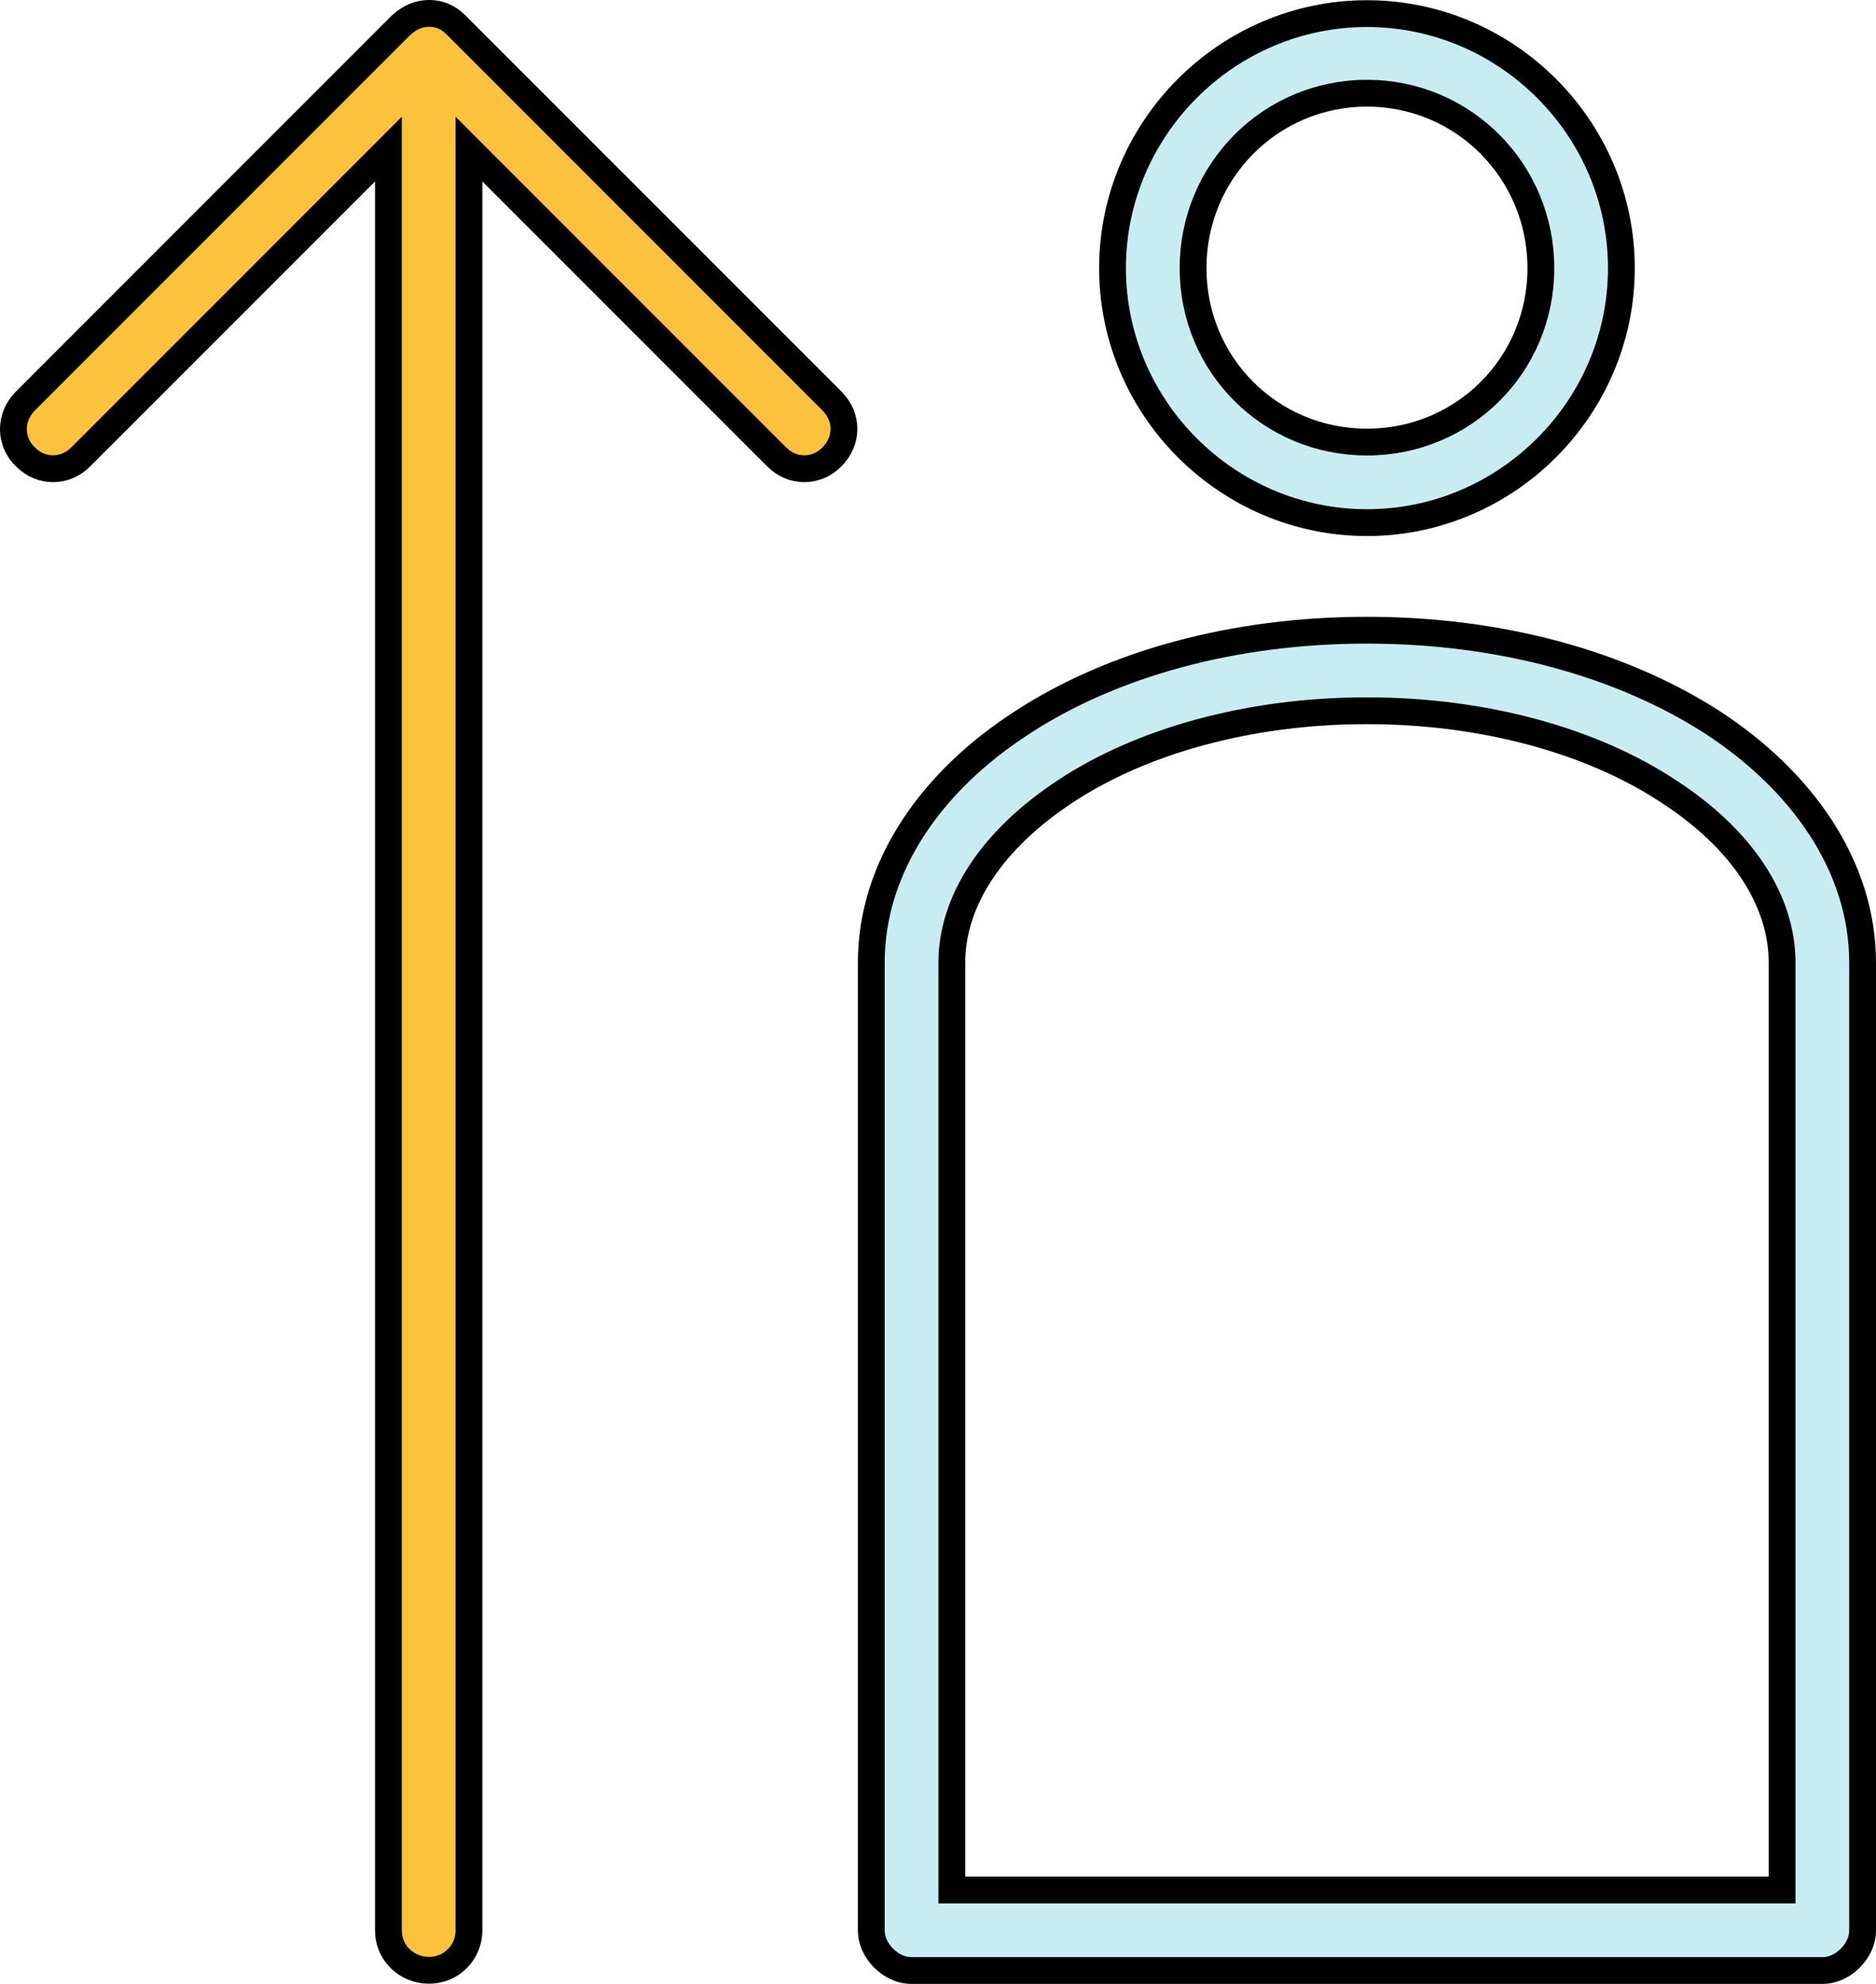 <svg width="70" height="74" viewBox="0 0 70 74" fill="none" xmlns="http://www.w3.org/2000/svg">
<path d="M38.164 26.936L38.166 26.934C41.509 24.763 46.017 23.507 51.006 23.507C55.993 23.507 60.502 24.763 63.882 26.935C67.23 29.11 69.5 32.303 69.5 35.906V72.016C69.5 72.376 69.33 72.75 69.04 73.04C68.749 73.331 68.375 73.501 68.016 73.501H33.996C33.636 73.501 33.262 73.331 32.972 73.04C32.681 72.75 32.511 72.376 32.511 72.016V35.906C32.511 32.304 34.781 29.11 38.164 26.936ZM65.996 70.496H66.496V69.996V35.906C66.496 33.586 65.005 31.288 62.229 29.498C59.44 27.664 55.443 26.511 51.006 26.511C46.568 26.511 42.57 27.664 39.782 29.499C37.045 31.287 35.516 33.583 35.516 35.906V69.996V70.496H36.016H65.996ZM41.512 10.001C41.512 4.785 45.789 0.508 51.006 0.508C56.222 0.508 60.499 4.785 60.499 10.001C60.499 15.218 56.222 19.494 51.006 19.494C45.789 19.494 41.512 15.218 41.512 10.001ZM57.495 10.001C57.495 6.398 54.617 3.477 51.006 3.477C47.395 3.477 44.517 6.398 44.517 10.001C44.517 13.608 47.398 16.49 51.006 16.49C54.613 16.49 57.495 13.608 57.495 10.001Z" fill="#C7EDF2" stroke="black"/>
<path d="M0.952 17.046L0.952 17.046L0.943 17.038C0.369 16.489 0.333 15.572 0.952 14.954L14.976 0.929C15.289 0.648 15.631 0.5 16.013 0.5C16.378 0.5 16.711 0.626 17.006 0.921L31.04 14.954C31.653 15.568 31.63 16.456 31.04 17.046C30.455 17.631 29.567 17.631 28.983 17.046L18.351 6.415L17.498 5.561V6.769V72.008C17.498 72.831 16.836 73.493 16.013 73.493C15.15 73.493 14.493 72.825 14.493 72.008V6.769V5.561L13.64 6.415L3.009 17.046C2.424 17.631 1.536 17.631 0.952 17.046Z" fill="#FCC23B" stroke="black"/>
</svg>
